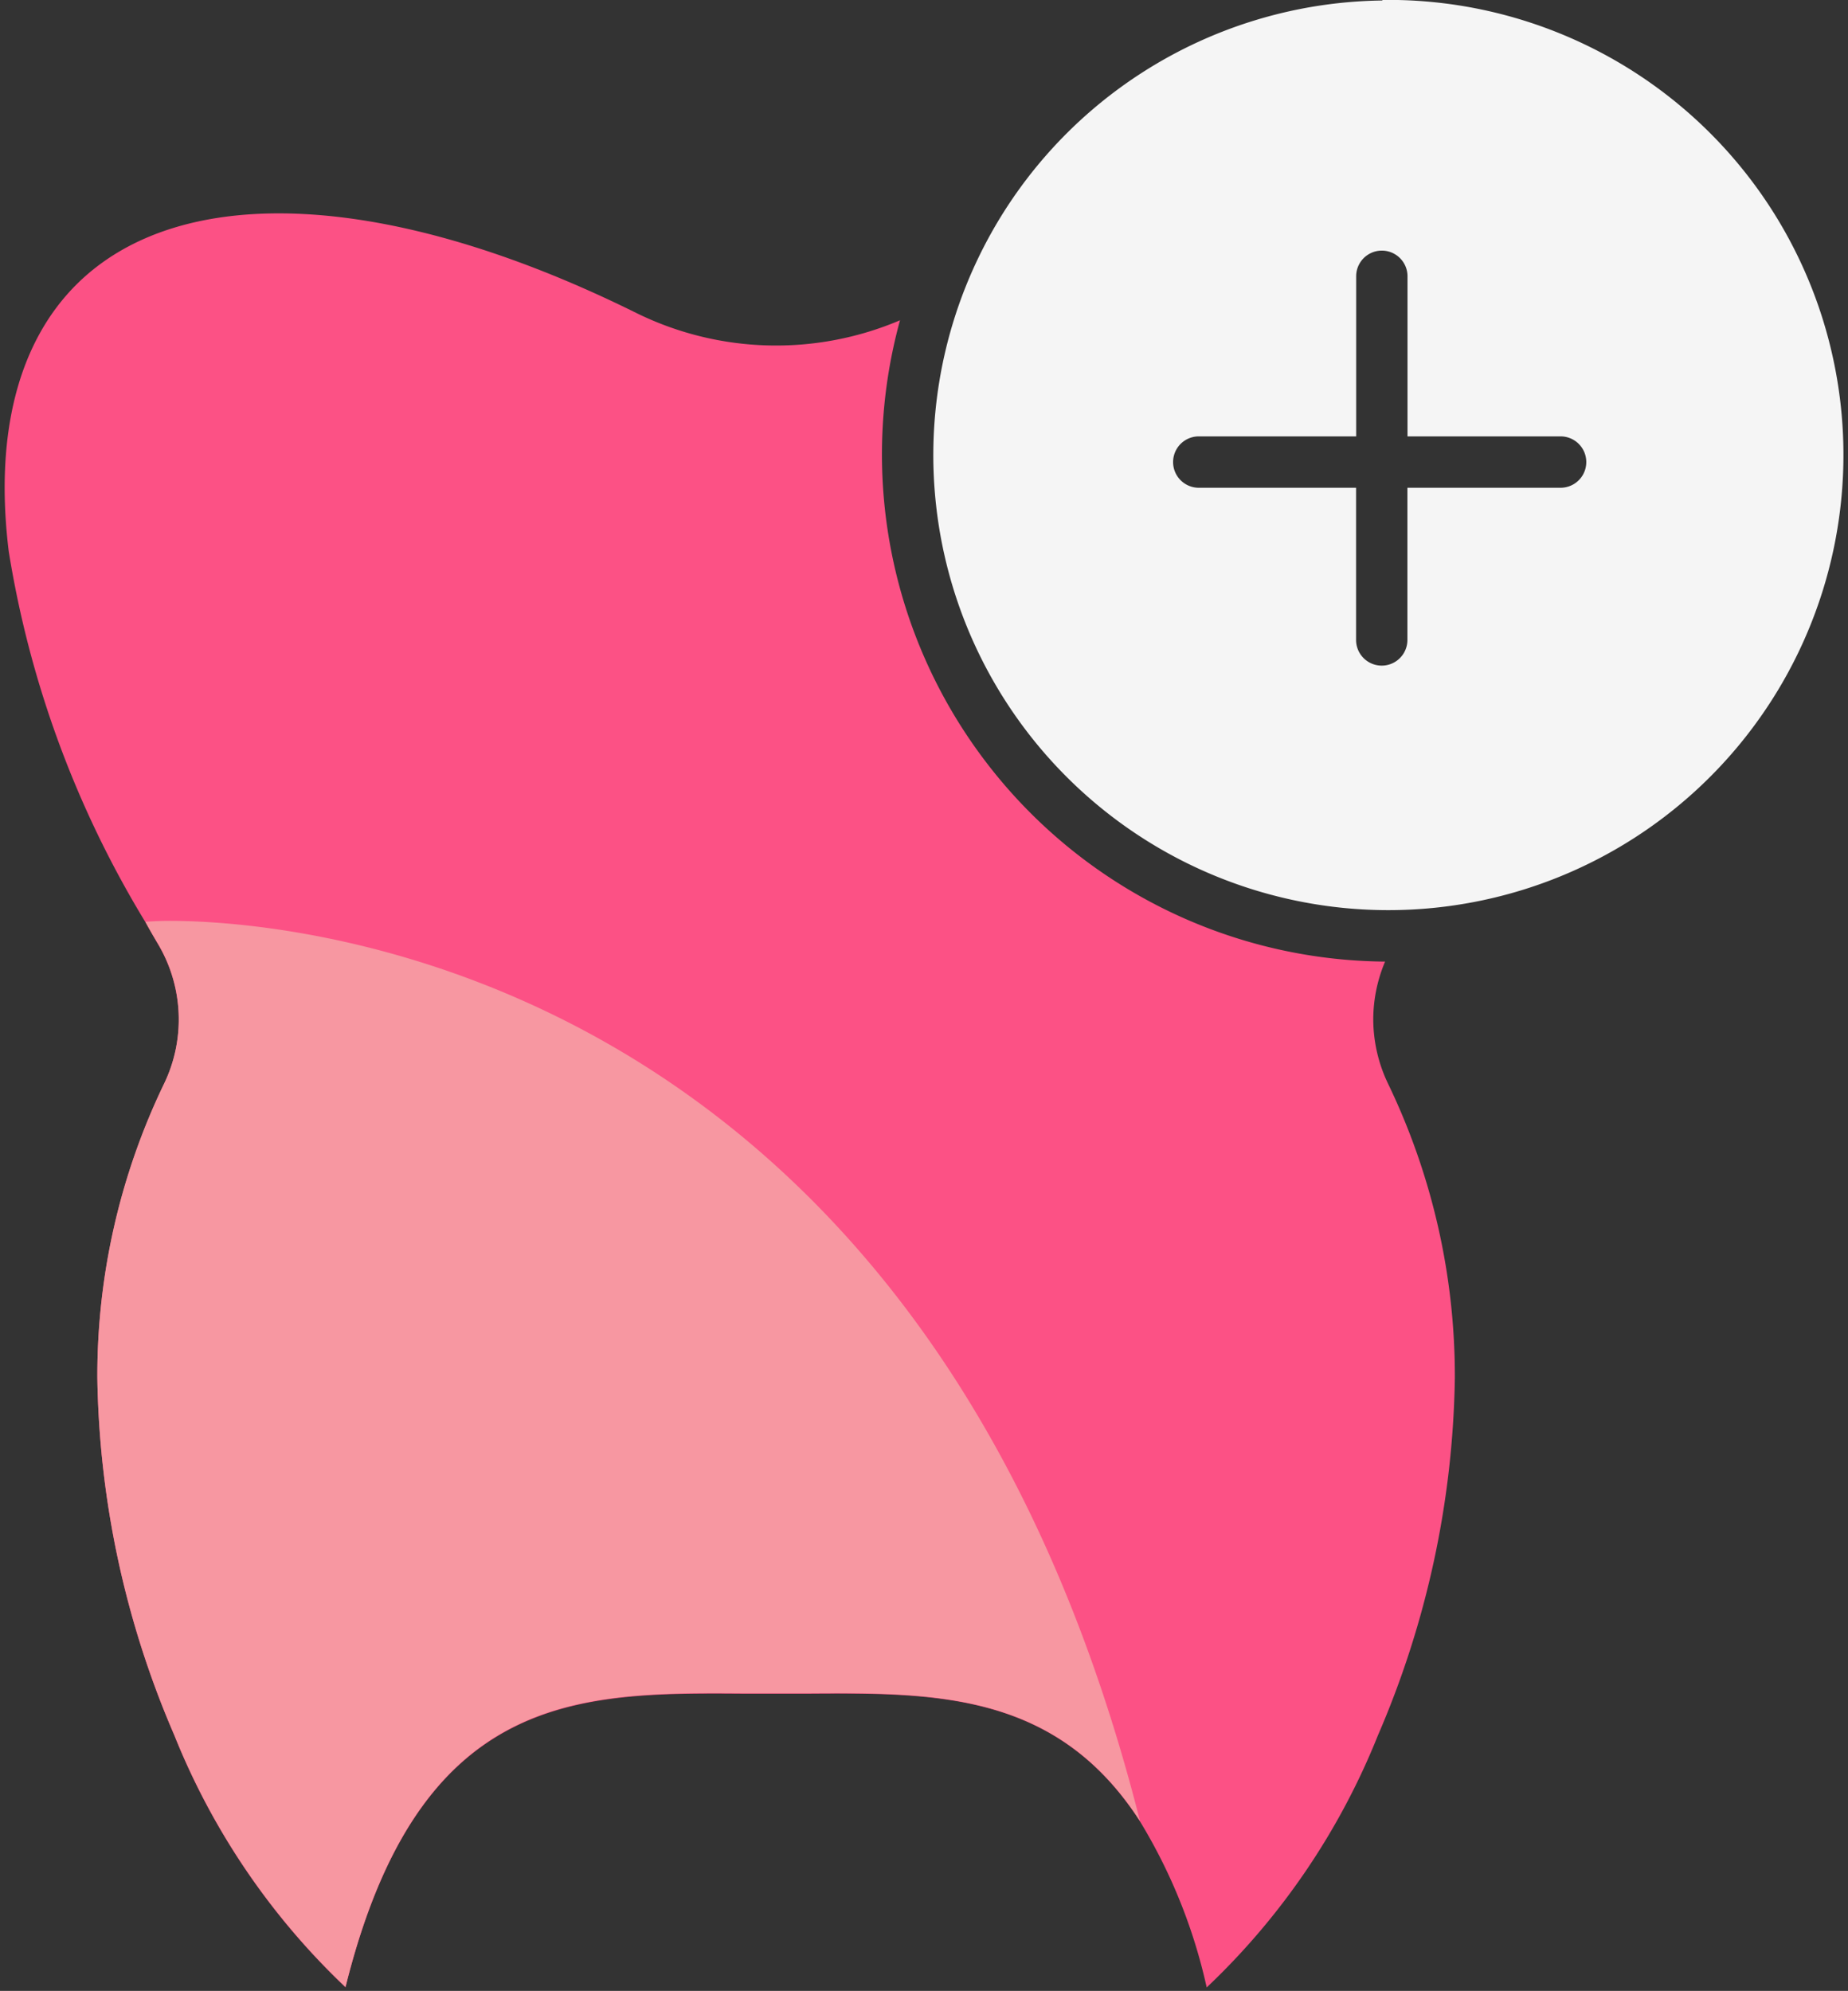 <svg xmlns="http://www.w3.org/2000/svg" width="59.367" height="63.947" viewBox="0 0 59.367 63.947">
  <rect x="0" y="0" width="59.367" height="63.947" fill="#333333" stroke="none"/>
  <g id="Group_148" data-name="Group 148" transform="translate(-1293.918 1129)">
    <path id="Path_119" data-name="Path 119" d="M1338.51-1094.191a4.8,4.8,0,0,1-.476-2.068,4.784,4.784,0,0,1,.38-1.855,16.287,16.287,0,0,1-12.863-6.464,16.279,16.279,0,0,1-2.72-14.135,10.168,10.168,0,0,1-8.475-.236c-7.911-3.919-14.639-4.255-17.995-.9-1.871,1.876-2.619,4.832-2.163,8.556a32.943,32.943,0,0,0,4.391,11.911c.128.232.264.464.4.7a4.75,4.75,0,0,1,.2,4.5,21.585,21.585,0,0,0-2.144,9.448,30.029,30.029,0,0,0,2.472,11.471,22.868,22.868,0,0,0,5.5,8.095c2.36-9.5,7.443-9.467,12.811-9.431.676,0,1.368,0,2.04,0,4.079-.028,7.991-.056,10.671,4.1a17.522,17.522,0,0,1,2.144,5.335,22.806,22.806,0,0,0,5.5-8.095,30.029,30.029,0,0,0,2.472-11.471A21.642,21.642,0,0,0,1338.51-1094.191Z" fill="#fc5185"/>
    <path id="Path_120" data-name="Path 120" d="M1338.519-1129h-.033c-.048,0-.095,0-.145,0-.009,0-.018.016-.027.016a14.6,14.6,0,0,0-13.016,8.369,14.608,14.608,0,0,0,1.811,15.369,14.619,14.619,0,0,0,13.069,5.385,14.616,14.616,0,0,0,11.518-8.195,14.62,14.62,0,0,0-.8-14.113,14.62,14.62,0,0,0-12.373-6.834Zm5.559,15.666h-4.947v4.889a.824.824,0,0,1-1.649,0v-4.889H1332.4a.825.825,0,0,1,0-1.649h5.085v-5.143a.824.824,0,1,1,1.649,0v5.143h4.947a.825.825,0,0,1,0,1.649Zm0,0" fill="#f5f5f5"/>
    <path id="Path_121" data-name="Path 121" d="M1353.285-1129v63.947h-21.606q-.486-2.886-1.14-5.459c-2.68-4.152-6.592-4.124-10.671-4.1-.672,0-1.364,0-2.04,0-5.368-.036-10.451-.072-12.811,9.431a22.868,22.868,0,0,1-5.5-8.095,30.029,30.029,0,0,1-2.472-11.471,21.585,21.585,0,0,1,2.144-9.448,4.75,4.75,0,0,0-.2-4.5c-.14-.232-.276-.464-.4-.7l-4.671.276V-1129Z" fill="none"/>
    <path id="Path_122" data-name="Path 122" d="M1330.539-1070.512c-2.68-4.152-6.592-4.124-10.671-4.1-.672,0-1.364,0-2.04,0-5.368-.036-10.451-.072-12.811,9.431a22.868,22.868,0,0,1-5.5-8.095,30.029,30.029,0,0,1-2.472-11.471,21.585,21.585,0,0,1,2.144-9.448,4.75,4.75,0,0,0-.2-4.5c-.14-.232-.276-.464-.4-.7l.3-.016S1322.871-1100.834,1330.539-1070.512Z" fill="#f797a1"/>
  </g>
</svg>
